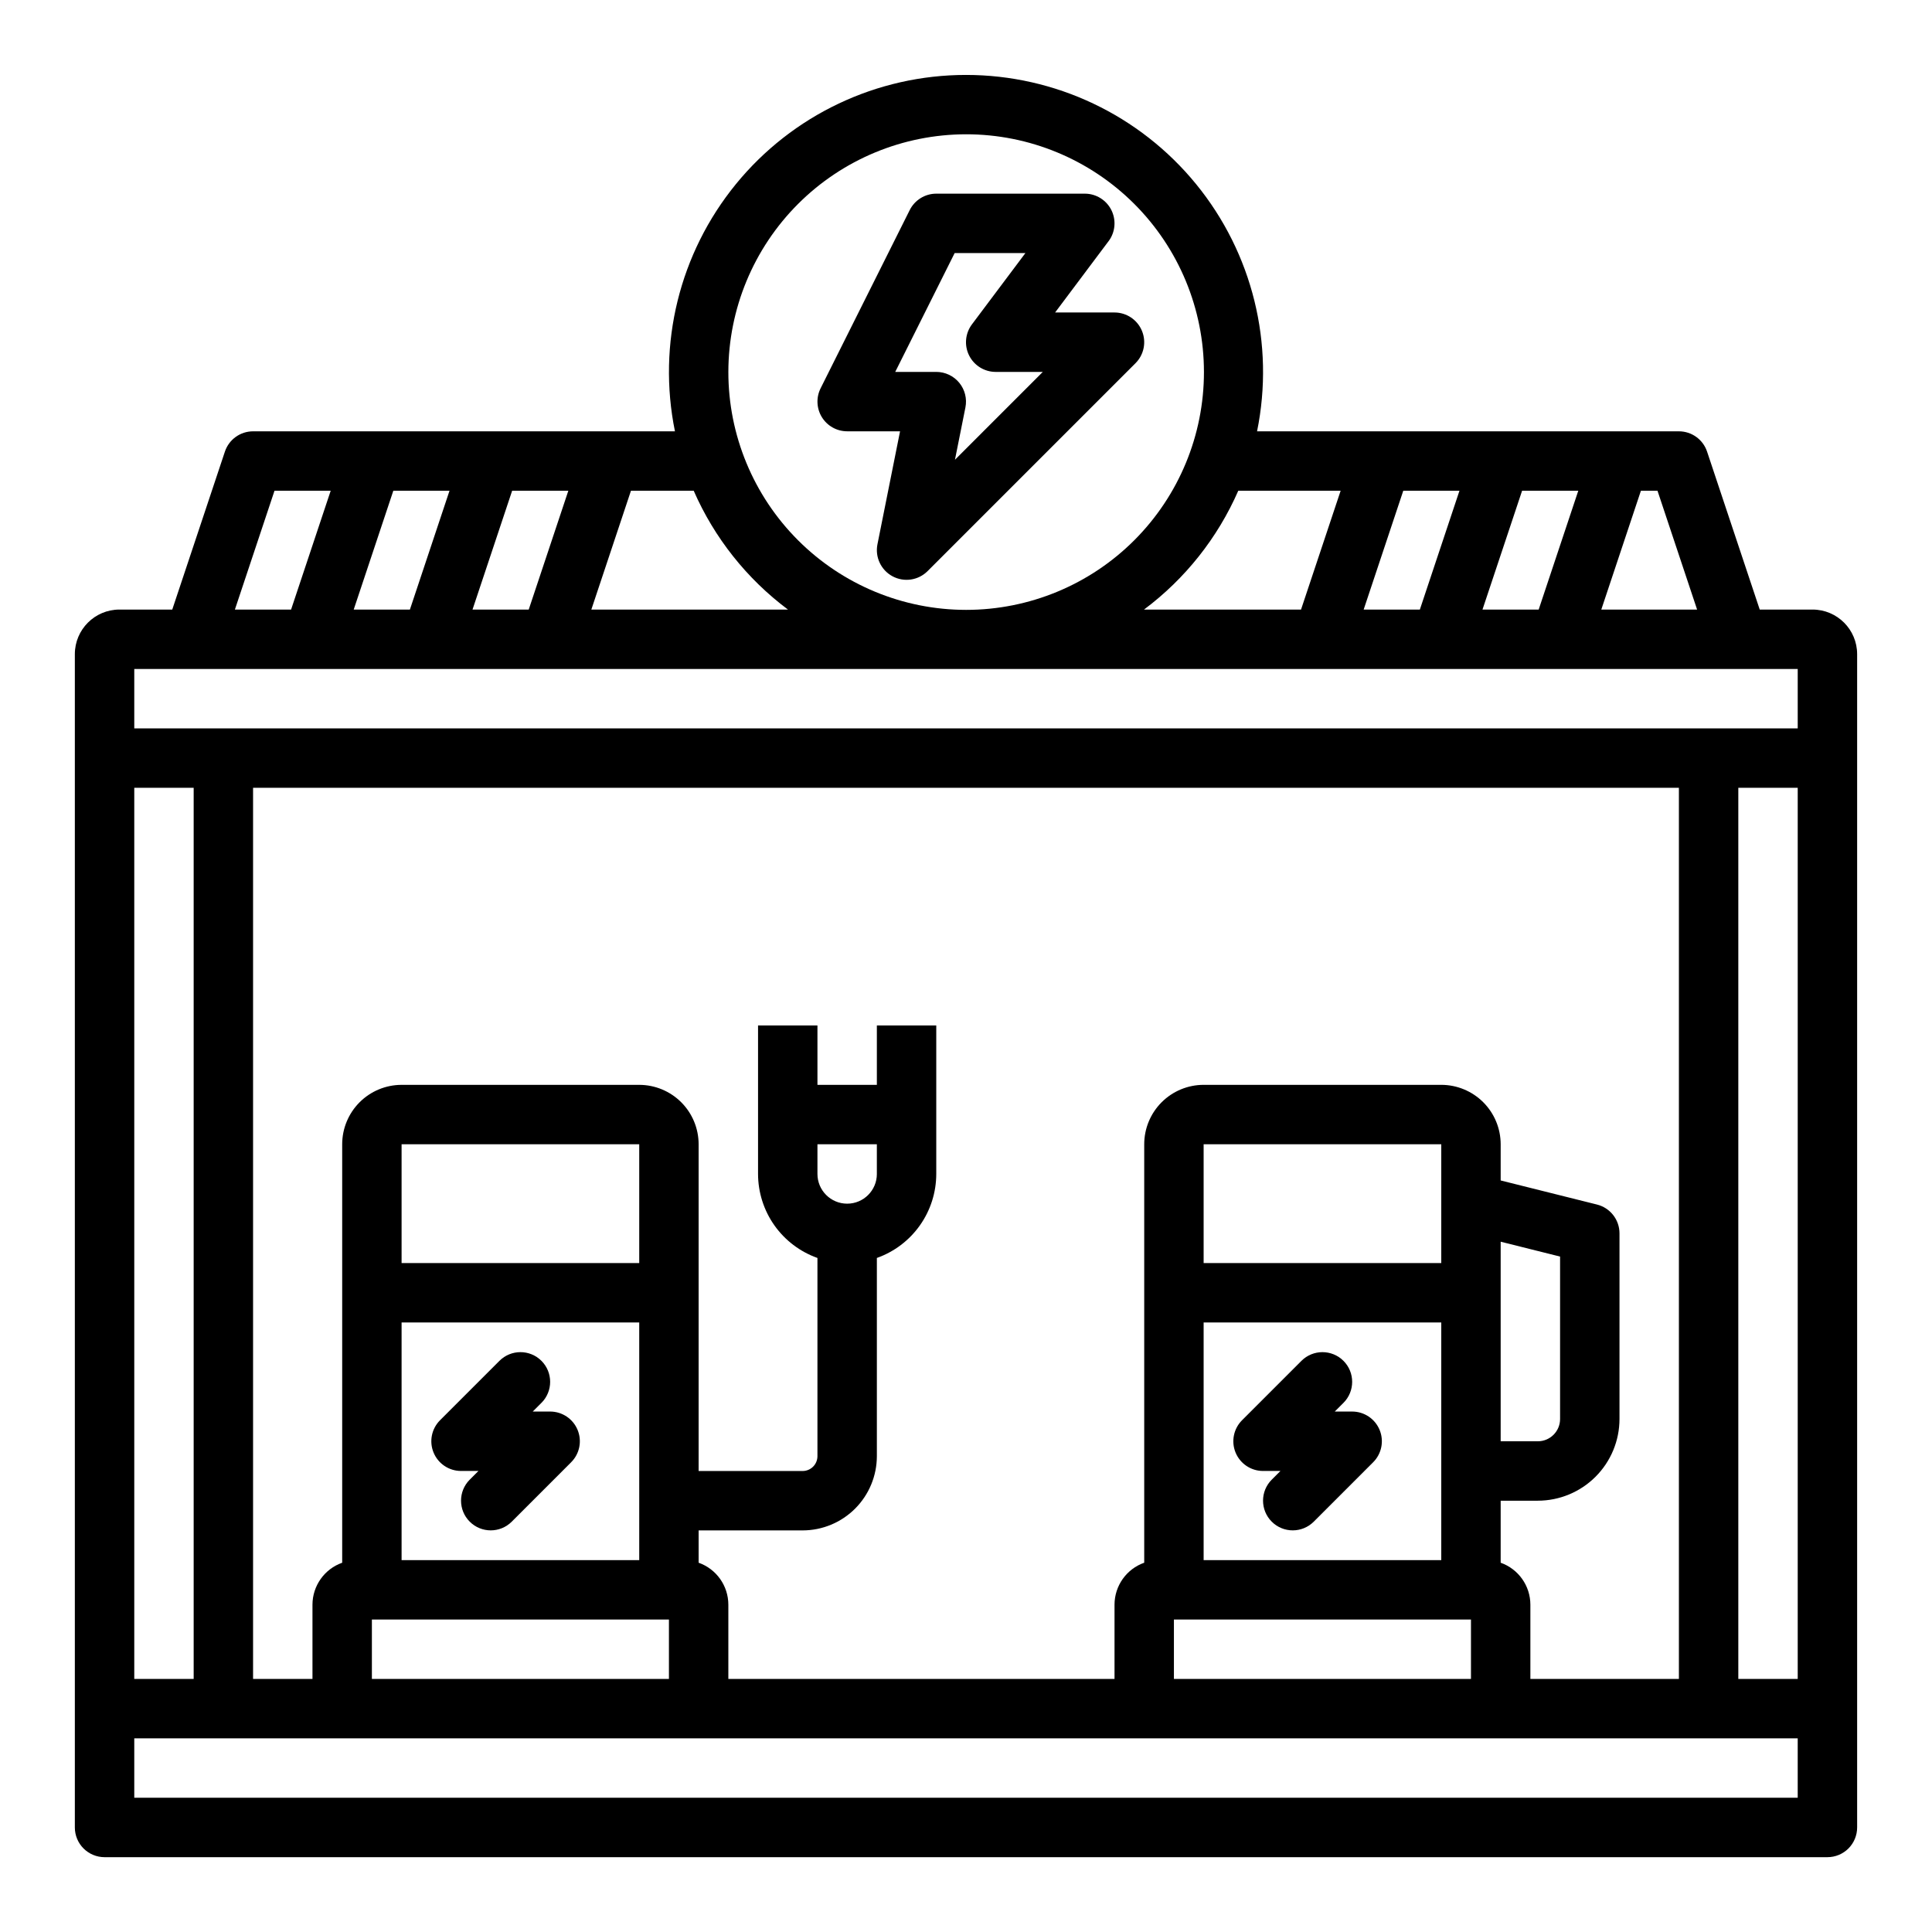 <?xml version="1.0" encoding="UTF-8"?>
<!-- Uploaded to: SVG Repo, www.svgrepo.com, Generator: SVG Repo Mixer Tools -->
<svg fill="#000000" width="800px" height="800px" version="1.1" viewBox="144 144 512 512" xmlns="http://www.w3.org/2000/svg">
 <g>
  <path d="m368.51 258.3h14.012l-1.266 6.328-4.723 23.617c-0.68 3.402 0.945 6.848 4.004 8.484 3.059 1.637 6.828 1.078 9.281-1.375l55.105-55.105-0.004 0.004c2.254-2.254 2.926-5.637 1.707-8.578-1.215-2.941-4.086-4.859-7.269-4.863h-15.746l14.168-18.895 0.004 0.004c1.789-2.387 2.074-5.578 0.742-8.246-1.332-2.664-4.059-4.352-7.039-4.352h-39.363c-2.981 0-5.707 1.688-7.039 4.352l-23.617 47.23v0.004c-1.219 2.438-1.09 5.336 0.344 7.66 1.438 2.32 3.969 3.731 6.699 3.731zm28.48-47.23h18.75l-14.168 18.891c-1.789 2.387-2.078 5.578-0.746 8.246 1.336 2.668 4.062 4.352 7.043 4.352h12.484l-23.281 23.281 2.773-13.867c0.461-2.312-0.137-4.711-1.633-6.535-1.496-1.82-3.731-2.879-6.09-2.879h-10.879z"/>
  <path d="m266.18 533.82h4.613l-2.305 2.305h-0.004c-3.074 3.074-3.074 8.059 0 11.133s8.059 3.074 11.133 0l15.742-15.742v-0.004c2.254-2.25 2.926-5.637 1.707-8.578s-4.09-4.859-7.273-4.859h-4.613l2.305-2.305h0.004c3.074-3.074 3.074-8.059 0-11.133s-8.059-3.074-11.133 0l-15.742 15.742c-2.254 2.254-2.926 5.641-1.707 8.582s4.086 4.859 7.273 4.859z"/>
  <path d="m478.72 533.82h4.613l-2.305 2.305h-0.004c-3.074 3.074-3.074 8.059 0 11.133 3.074 3.074 8.059 3.074 11.133 0l15.746-15.746c2.25-2.25 2.926-5.637 1.707-8.578s-4.09-4.859-7.273-4.859h-4.613l2.305-2.305h0.004c3.074-3.074 3.074-8.059 0-11.133-3.078-3.074-8.062-3.074-11.137 0l-15.742 15.742c-2.25 2.254-2.926 5.641-1.707 8.582s4.09 4.859 7.273 4.859z"/>
  <path d="m624.35 305.54h-14.004l-13.953-41.852c-1.07-3.215-4.078-5.383-7.469-5.383h-111.79c4.723-23.156-1.211-47.215-16.164-65.52-14.949-18.309-37.336-28.926-60.969-28.926-23.637 0-46.023 10.617-60.973 28.926-14.949 18.305-20.883 42.363-16.16 65.52h-111.8c-3.391 0-6.398 2.168-7.469 5.383l-13.949 41.852h-14.008c-6.516 0.008-11.801 5.289-11.809 11.809v310.95c0 2.086 0.832 4.09 2.309 5.566 1.477 1.473 3.477 2.305 5.566 2.305h456.58c2.086 0 4.09-0.832 5.566-2.305 1.473-1.477 2.305-3.481 2.305-5.566v-310.95c-0.008-6.519-5.289-11.801-11.809-11.809zm-45.492-31.488h4.394l10.496 31.488h-25.387zm-31.488 0h14.891l-10.496 31.488h-14.891zm-31.488 0h14.891l-10.496 31.488h-14.891zm-16.598 0-10.496 31.488h-41.613c10.914-8.156 19.52-19.008 24.98-31.488zm-99.285-94.465c16.719-0.012 32.754 6.621 44.582 18.438 11.828 11.816 18.473 27.848 18.477 44.566s-6.637 32.754-18.457 44.574c-11.82 11.824-27.855 18.461-44.574 18.457-16.719-0.004-32.75-6.648-44.566-18.477-11.816-11.828-18.449-27.863-18.438-44.582 0.02-16.695 6.66-32.703 18.465-44.512 11.805-11.805 27.812-18.445 44.512-18.465zm-88.789 94.465h16.629c5.457 12.48 14.066 23.332 24.977 31.488h-52.105zm-31.488 0h14.891l-10.496 31.488h-14.895zm-31.488 0h14.891l-10.496 31.488h-14.891zm-31.488 0h14.891l-10.496 31.488h-14.891zm-37.164 78.719h15.742v236.16h-15.742zm440.83 267.65h-440.83v-15.742h440.83zm-78.719-62.289v-16.43h9.84c5.738-0.008 11.242-2.289 15.301-6.348 4.059-4.059 6.34-9.562 6.348-15.301v-49.199c0-3.613-2.461-6.762-5.965-7.637l-25.523-6.383v-9.598c-0.004-4.176-1.664-8.176-4.617-11.129-2.953-2.949-6.953-4.609-11.129-4.613h-62.973c-4.176 0.004-8.176 1.664-11.129 4.613-2.953 2.953-4.613 6.953-4.617 11.129v110.9c-4.711 1.668-7.863 6.121-7.871 11.117v19.68h-102.34v-19.68c-0.008-4.996-3.16-9.449-7.875-11.117v-8.562h27.555c5.219-0.004 10.219-2.082 13.91-5.769 3.688-3.691 5.762-8.691 5.769-13.91v-52.523c4.602-1.633 8.582-4.648 11.402-8.633 2.82-3.984 4.336-8.746 4.34-13.629v-39.359h-15.742v15.742l-15.746 0.004v-15.746h-15.742v39.359c0.008 4.883 1.523 9.645 4.34 13.629 2.82 3.984 6.805 7 11.402 8.633v52.523c0 1.043-0.414 2.047-1.152 2.785s-1.738 1.152-2.781 1.152h-27.555v-86.594c-0.004-4.176-1.664-8.176-4.613-11.129-2.953-2.949-6.953-4.609-11.129-4.613h-62.977c-4.172 0.004-8.176 1.664-11.125 4.613-2.953 2.953-4.613 6.953-4.617 11.129v110.9c-4.711 1.668-7.863 6.121-7.875 11.117v19.68h-15.742v-236.16h377.86v236.16h-39.359v-19.68c-0.008-4.996-3.16-9.449-7.871-11.117zm0-32.176v-52.891l15.742 3.938v43.051c0 3.258-2.644 5.902-5.902 5.902zm-15.742-31.488v62.977h-62.977v-62.977zm-62.977-15.742v-31.488h62.977v31.488zm70.848 94.465v15.742h-78.723v-15.742zm-173.19-118.08v-7.871h15.742v7.871h0.004c0 4.348-3.523 7.875-7.871 7.875-4.348 0-7.875-3.527-7.875-7.875zm-47.23 39.359v62.977h-62.977v-62.977zm-62.977-15.742v-31.488h62.977v31.488zm70.848 94.465v15.742h-78.719v-15.742zm299.14 15.742h-15.742v-236.16h15.742zm0-251.91-440.83 0.004v-15.746h440.83z"/>
 </g>
</svg>